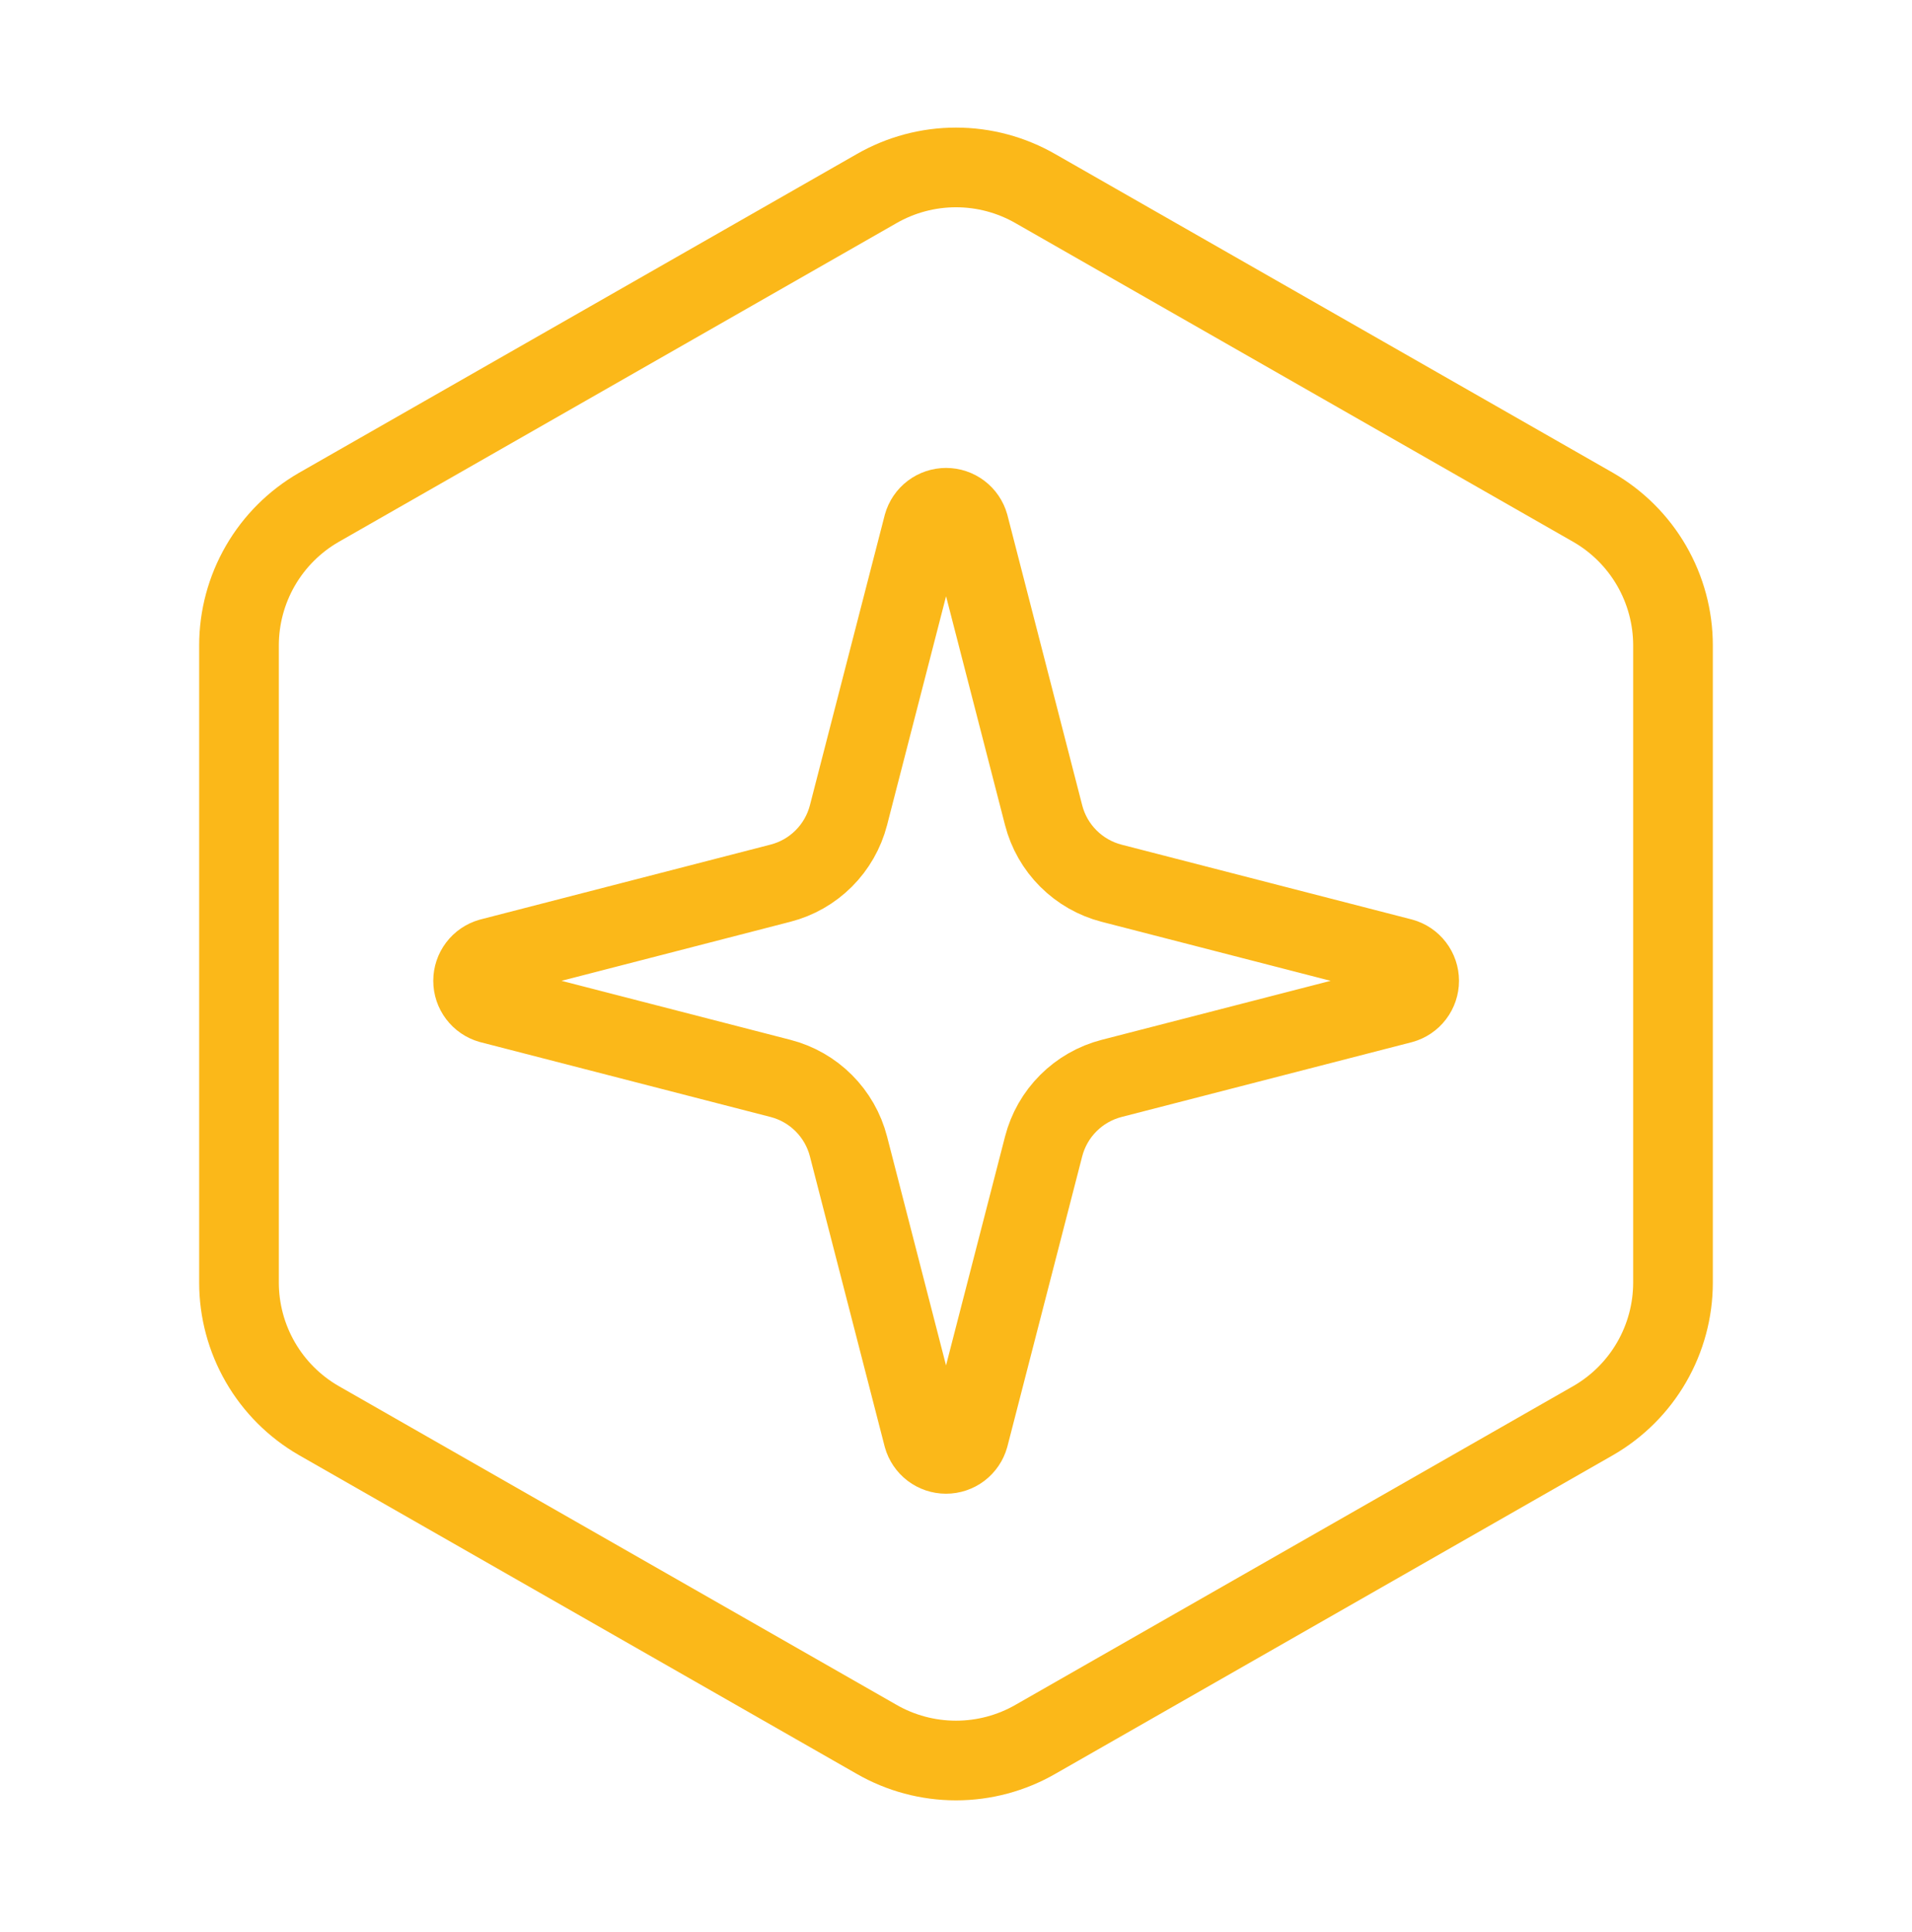<?xml version="1.0" encoding="UTF-8"?> <svg xmlns="http://www.w3.org/2000/svg" width="96" height="97" viewBox="0 0 96 97" fill="none"><path d="M84 64.398V32.398C83.999 30.995 83.628 29.617 82.926 28.402C82.224 27.188 81.215 26.179 80 25.478L52 9.478C50.784 8.776 49.404 8.406 48 8.406C46.596 8.406 45.216 8.776 44 9.478L16 25.478C14.785 26.179 13.776 27.188 13.074 28.402C12.372 29.617 12.001 30.995 12 32.398V64.398C12.001 65.801 12.372 67.178 13.074 68.393C13.776 69.608 14.785 70.616 16 71.318L44 87.318C45.216 88.02 46.596 88.389 48 88.389C49.404 88.389 50.784 88.02 52 87.318L80 71.318C81.215 70.616 82.224 69.608 82.926 68.393C83.628 67.178 83.999 65.801 84 64.398Z" stroke="#FBB819" stroke-width="4" stroke-linecap="round" stroke-linejoin="round"></path><path d="M42.601 57.556C42.389 56.734 41.96 55.984 41.36 55.384C40.76 54.783 40.01 54.355 39.188 54.143L24.617 50.386C24.369 50.315 24.15 50.166 23.994 49.959C23.838 49.753 23.754 49.502 23.754 49.243C23.754 48.985 23.838 48.734 23.994 48.528C24.15 48.321 24.369 48.172 24.617 48.101L39.188 44.341C40.009 44.13 40.759 43.702 41.359 43.102C41.96 42.502 42.388 41.752 42.601 40.931L46.358 26.36C46.428 26.111 46.577 25.891 46.784 25.734C46.99 25.578 47.242 25.493 47.502 25.493C47.761 25.493 48.013 25.578 48.219 25.734C48.426 25.891 48.575 26.111 48.645 26.36L52.4 40.931C52.612 41.753 53.04 42.503 53.641 43.103C54.241 43.703 54.991 44.132 55.813 44.344L70.383 48.099C70.634 48.168 70.855 48.317 71.012 48.524C71.17 48.731 71.255 48.983 71.255 49.243C71.255 49.503 71.17 49.756 71.012 49.963C70.855 50.17 70.634 50.319 70.383 50.388L55.813 54.143C54.991 54.355 54.241 54.783 53.641 55.384C53.04 55.984 52.612 56.734 52.4 57.556L48.643 72.126C48.573 72.376 48.423 72.596 48.217 72.753C48.01 72.909 47.758 72.994 47.499 72.994C47.24 72.994 46.988 72.909 46.781 72.753C46.575 72.596 46.425 72.376 46.355 72.126L42.601 57.556Z" stroke="#FBB819" stroke-width="4" stroke-linecap="round" stroke-linejoin="round"></path></svg> 